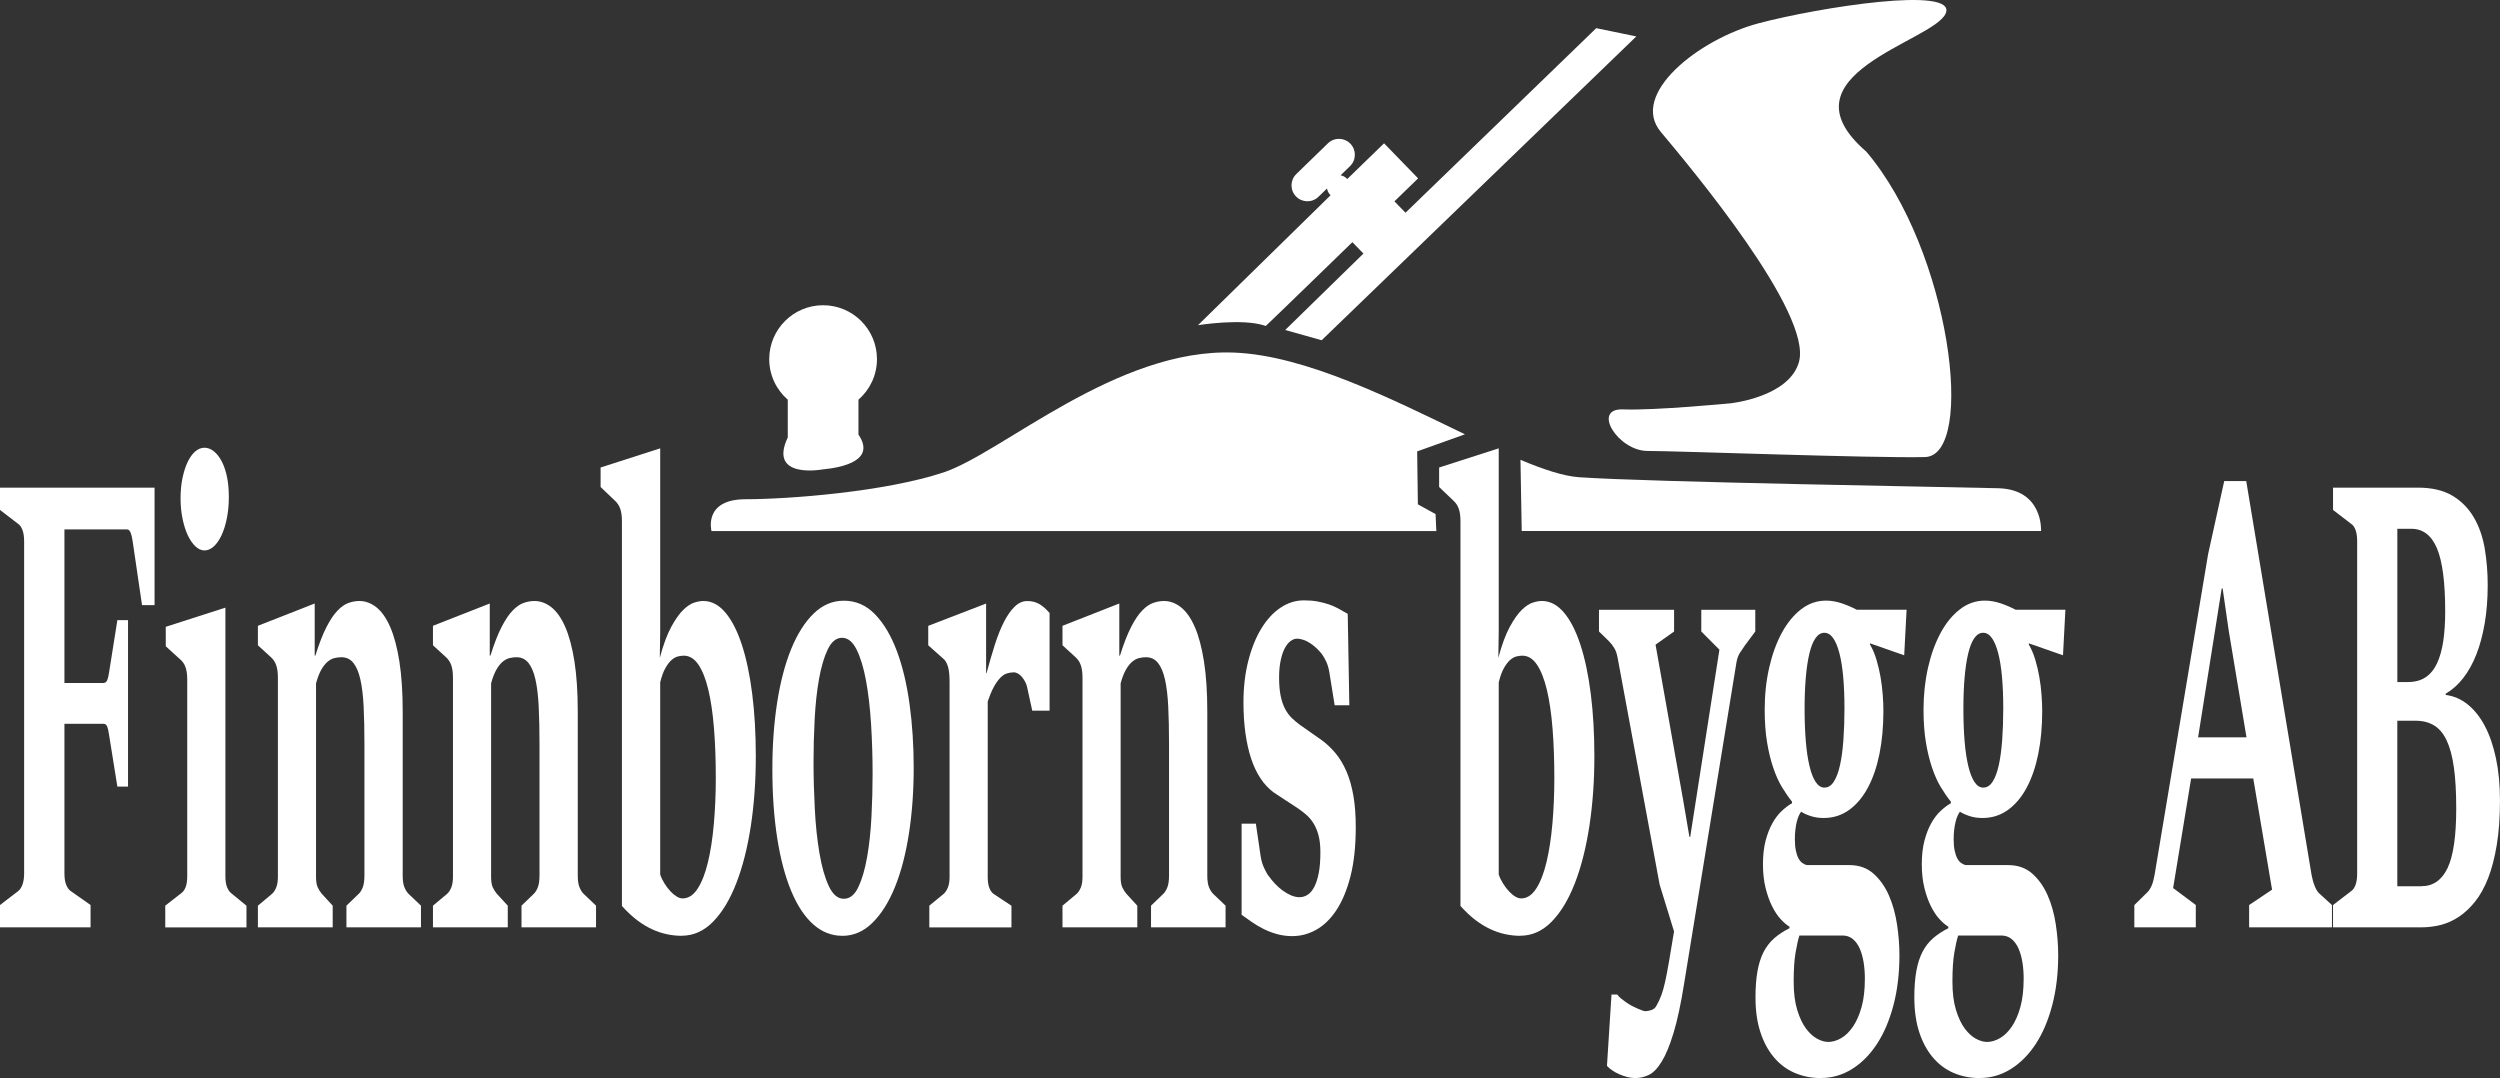 <svg xmlns="http://www.w3.org/2000/svg" id="Layer_1" width="750" height="323.42" viewBox="0 0 750 323.42"><rect x="0" y="0" width="750" height="323.42" fill="#333333" stroke="none"/><defs><style>.cls-1{fill:#fff;fill-rule:evenodd;}</style></defs><path class="cls-1" d="M599.49,146.47c-13.56-.36-104.85-1.83-125.75-3.3-4.68-.33-10.7-2.32-17.6-5.22l.38,21.35h155.8s.73-12.47-12.83-12.83h0Z"></path><path class="cls-1" d="M425.36,151.29l-.21-15.88,14.33-5.12c-21.73-10.47-47.68-23.62-69.13-24.51-35.2-1.47-69.66,30.06-87.25,35.93-17.6,5.86-46.56,8.06-59.39,8.06s-10.26,9.54-10.26,9.54h217.45l-.23-5.09-5.31-2.92h0Z"></path><path class="cls-1" d="M379.74,97.78c.1,0,25.97-25.13,25.97-25.13l3.32,3.42-23.47,22.93,10.94,3.07L490.89,10.93l-12.02-2.48-57.22,55.37-3.32-3.42,7.1-6.89-10.21-10.52-11.05,10.72-.12-.13c-.53-.54-1.19-.87-1.88-.99l2.84-2.75c1.89-1.83,1.93-4.85.1-6.74-1.84-1.89-4.85-1.93-6.74-.1l-9.47,9.2c-1.89,1.83-1.93,4.85-.1,6.73,1.83,1.89,4.85,1.94,6.74.1l2.57-2.49c.1.69.41,1.36.94,1.9l.13.13-39.79,38.99s13.5-2.22,20.35.23h0Z"></path><path class="cls-1" d="M236.33,119.9v11.34c-5.99,12.63,10.44,9.59,10.44,9.59,6.39-.61,15.97-2.84,10.77-10.45v-10.48c3.4-2.96,5.55-7.31,5.55-12.17,0-8.93-7.24-16.16-16.16-16.16s-16.16,7.23-16.16,16.16c0,4.86,2.16,9.21,5.55,12.17h0Z"></path><path class="cls-1" d="M539.71,108.53c-2.93,10.63-20.53,12.46-20.53,12.46,0,0-22.73,2.2-32.26,1.83-9.54-.37-1.47,12.46,7.33,12.46s67.82,2.2,83.22,1.84c15.4-.37,7.7-61.96-17.6-91.65-26.76-23.1,20.16-32.99,23.83-41.42,3.67-8.43-38.13-1.83-56.1,2.93-17.96,4.77-38.86,21.27-29.33,32.63,8.97,10.7,45.46,54.29,41.43,68.92h0Z"></path><path class="cls-1" d="M0,271.51l5.52-4.24c.48-.38.89-1.01,1.22-1.89.33-.88.5-2.01.5-3.39v-99.59c0-1.38-.17-2.51-.5-3.39-.33-.88-.74-1.47-1.22-1.79l-5.52-4.24v-6.69h46.37v35.24h-3.76l-2.84-19.32c-.14-1-.34-1.82-.6-2.45-.27-.63-.63-.94-1.08-.94h-18.76v46.07h11.68c.56,0,.96-.3,1.18-.9.23-.59.41-1.36.54-2.31l2.48-15.64h3.2v49.94h-3.2l-2.48-15.46c-.16-1.13-.35-1.98-.56-2.54-.22-.56-.6-.85-1.16-.85h-11.68v44.85c0,1.45.17,2.59.52,3.44.35.85.77,1.46,1.28,1.84l6.04,4.24v6.69H0v-6.69h0Z"></path><path class="cls-1" d="M61.33,165.13c-.93,0-1.83-.41-2.7-1.22-.86-.81-1.63-1.92-2.28-3.3s-1.18-3.03-1.58-4.95c-.4-1.92-.6-3.97-.6-6.17s.19-4.22.58-6.08c.39-1.85.9-3.45,1.54-4.8.64-1.35,1.39-2.41,2.26-3.16.87-.75,1.79-1.13,2.78-1.13,1.04,0,2,.38,2.9,1.13.9.75,1.68,1.78,2.34,3.06.66,1.29,1.18,2.83,1.54,4.62.36,1.79.54,3.79.54,5.99s-.19,4.36-.58,6.31c-.39,1.95-.92,3.64-1.58,5.09-.67,1.44-1.45,2.58-2.34,3.39-.9.82-1.83,1.22-2.82,1.22h0ZM49.57,271.7l4.84-3.77c.53-.38.96-.97,1.28-1.79.32-.81.48-1.92.48-3.3v-58.98c0-1.51-.17-2.75-.52-3.72-.34-.97-.91-1.78-1.68-2.4l-4.24-3.86v-5.84l17.89-5.75v80.56c0,1.38.16,2.48.5,3.3.34.82.74,1.41,1.22,1.79l4.6,3.77v6.5h-24.36v-6.5h0Z"></path><path class="cls-1" d="M77.37,271.7l4.28-3.58c.48-.44.89-1.07,1.22-1.88.33-.82.5-1.89.5-3.21v-59.74c0-1.57-.18-2.84-.54-3.82-.36-.97-.92-1.78-1.66-2.41l-3.8-3.48v-5.84l17.04-6.69v15.64h.2c1.12-3.58,2.24-6.46,3.36-8.62,1.12-2.17,2.23-3.82,3.34-4.94,1.1-1.14,2.2-1.89,3.28-2.26,1.08-.38,2.15-.57,3.22-.57,1.82,0,3.51.63,5.1,1.88,1.59,1.26,2.97,3.22,4.14,5.89,1.17,2.67,2.09,6.11,2.76,10.32.66,4.21,1,9.23,1,15.07v49.19c0,1.51.16,2.67.5,3.49.34.82.74,1.48,1.22,1.98l3.76,3.58v6.5h-22.36v-6.5l3.72-3.58c.46-.44.85-1.08,1.18-1.93.33-.85.5-2.03.5-3.53v-39.48c0-4.27-.08-8.02-.24-11.26-.16-3.24-.49-5.94-.98-8.1-.49-2.17-1.19-3.82-2.1-4.95-.91-1.13-2.11-1.7-3.6-1.7-.64,0-1.31.08-2,.24-.7.15-1.37.5-2.04,1.04-.67.53-1.31,1.32-1.92,2.36-.61,1.04-1.16,2.44-1.64,4.19v58.04c0,1.38.17,2.44.5,3.16.33.72.74,1.36,1.22,1.93l3.28,3.58v6.5h-22.44v-6.5h0Z"></path><path class="cls-1" d="M129.89,271.7l4.28-3.58c.48-.44.89-1.07,1.22-1.88.33-.82.5-1.89.5-3.21v-59.74c0-1.57-.18-2.84-.54-3.82-.36-.97-.92-1.78-1.66-2.41l-3.8-3.48v-5.84l17.04-6.69v15.64h.2c1.12-3.58,2.24-6.46,3.36-8.62,1.12-2.17,2.23-3.82,3.34-4.94,1.11-1.14,2.2-1.89,3.28-2.26,1.08-.38,2.15-.57,3.22-.57,1.82,0,3.51.63,5.1,1.88,1.58,1.26,2.97,3.22,4.14,5.89,1.17,2.67,2.09,6.11,2.76,10.32.66,4.21,1,9.23,1,15.07v49.19c0,1.51.17,2.67.5,3.49.33.82.74,1.48,1.22,1.98l3.76,3.58v6.5h-22.36v-6.5l3.72-3.58c.45-.44.85-1.08,1.18-1.93.33-.85.5-2.03.5-3.53v-39.48c0-4.27-.08-8.02-.24-11.26-.16-3.24-.49-5.94-.98-8.1-.49-2.17-1.19-3.82-2.1-4.95-.91-1.13-2.11-1.7-3.6-1.7-.64,0-1.31.08-2,.24-.7.15-1.37.5-2.04,1.04-.67.53-1.31,1.32-1.92,2.36-.61,1.04-1.16,2.44-1.64,4.19v58.04c0,1.38.17,2.44.5,3.16.33.72.74,1.36,1.22,1.93l3.28,3.58v6.5h-22.44v-6.5h0Z"></path><path class="cls-1" d="M204.74,269.53c1.76,0,3.28-.97,4.54-2.92,1.27-1.95,2.3-4.58,3.1-7.92.8-3.33,1.39-7.17,1.78-11.54.38-4.36.58-8.96.58-13.8,0-5.4-.18-10.35-.54-14.84-.36-4.49-.93-8.35-1.7-11.59-.77-3.24-1.77-5.75-2.98-7.54-1.22-1.79-2.68-2.68-4.38-2.68-.54,0-1.12.08-1.76.23-.64.16-1.28.52-1.92,1.08s-1.26,1.38-1.86,2.45c-.6,1.07-1.11,2.48-1.54,4.24v57.66c.32.94.76,1.85,1.32,2.73.56.88,1.15,1.65,1.76,2.31.61.66,1.24,1.18,1.86,1.55.63.38,1.21.57,1.74.57h0ZM204.5,280.74c-1.49,0-2.98-.16-4.46-.48-1.48-.31-2.97-.81-4.46-1.5-1.49-.69-2.99-1.6-4.48-2.73-1.49-1.13-3-2.55-4.52-4.24v-115.42c0-1.51-.16-2.75-.5-3.72-.34-.97-.89-1.81-1.66-2.5l-4.24-4.05v-5.85l17.88-5.75v54.93l-.12,7.91c1.07-3.96,2.22-7.07,3.46-9.33,1.24-2.26,2.44-3.96,3.62-5.09,1.17-1.13,2.28-1.85,3.32-2.16,1.04-.32,1.9-.47,2.6-.47,2.48,0,4.69,1.15,6.64,3.44,1.95,2.29,3.6,5.51,4.96,9.65,1.36,4.15,2.4,9.06,3.12,14.75.72,5.69,1.08,11.92,1.08,18.7,0,7.48-.5,14.48-1.5,21.01-1,6.53-2.46,12.25-4.36,17.15-1.91,4.9-4.23,8.75-6.98,11.54-2.74,2.79-5.88,4.19-9.4,4.19h0Z"></path><path class="cls-1" d="M253.18,269.63c1.79,0,3.23-1.18,4.34-3.53,1.11-2.36,1.98-5.36,2.62-9,.64-3.64,1.07-7.68,1.3-12.11.23-4.43.34-8.71.34-12.86,0-5.09-.16-10.06-.46-14.93-.31-4.87-.81-9.22-1.52-13.05-.71-3.83-1.65-6.92-2.82-9.28-1.17-2.35-2.63-3.53-4.36-3.53s-3.19,1.16-4.3,3.49c-1.11,2.32-1.98,5.29-2.62,8.9-.64,3.61-1.07,7.62-1.3,12.01-.23,4.4-.34,8.67-.34,12.81,0,4.58.13,9.3.38,14.13.25,4.84.72,9.27,1.4,13.29.68,4.02,1.61,7.3,2.8,9.85,1.19,2.54,2.7,3.82,4.54,3.82h0ZM252.67,280.74c-3.23,0-6.13-1.15-8.7-3.44-2.58-2.29-4.77-5.61-6.58-9.94-1.81-4.33-3.22-9.59-4.2-15.78-.98-6.19-1.48-13.15-1.48-20.87,0-7.16.48-13.82,1.44-19.97.96-6.16,2.36-11.5,4.2-16.02,1.84-4.52,4.09-8.07,6.74-10.65,2.65-2.58,5.67-3.86,9.06-3.86,3.62,0,6.75,1.37,9.38,4.1,2.63,2.73,4.8,6.39,6.52,10.98,1.72,4.59,2.99,9.91,3.82,15.97.83,6.06,1.24,12.42,1.24,19.08,0,7.04-.48,13.63-1.44,19.79-.96,6.15-2.36,11.49-4.2,16.02-1.84,4.52-4.09,8.09-6.74,10.69-2.65,2.61-5.67,3.91-9.06,3.91h0Z"></path><path class="cls-1" d="M278.79,271.7l4.36-3.58c.48-.44.88-1.07,1.22-1.88.34-.82.5-1.89.5-3.21v-58.23c0-1-.03-1.9-.1-2.68-.07-.79-.19-1.48-.36-2.07-.18-.6-.4-1.12-.66-1.56-.27-.44-.61-.81-1.04-1.13l-4.24-3.77v-5.84l17.36-6.69v20.92h.12c.83-3.08,1.66-5.95,2.52-8.62.85-2.67,1.78-4.96,2.76-6.88.99-1.91,2.06-3.42,3.2-4.52,1.15-1.1,2.4-1.65,3.76-1.65.72,0,1.38.08,1.98.24.6.16,1.17.39,1.7.71.53.32,1.04.69,1.52,1.13.48.44.97.94,1.48,1.51v29.3h-5.2l-1.52-6.97c-.11-.56-.3-1.11-.58-1.65-.28-.53-.6-1.02-.96-1.46-.36-.44-.76-.79-1.2-1.04-.44-.25-.86-.38-1.26-.38-.72,0-1.42.11-2.1.33-.68.22-1.34.66-1.98,1.32-.64.66-1.27,1.54-1.88,2.64-.61,1.1-1.24,2.59-1.88,4.48v52.58c0,1.38.16,2.48.48,3.3.32.82.73,1.41,1.24,1.79l5.4,3.58v6.5h-24.64v-6.5h0Z"></path><path class="cls-1" d="M318.75,271.7l4.28-3.58c.48-.44.89-1.07,1.22-1.88.34-.82.5-1.89.5-3.21v-59.74c0-1.57-.18-2.84-.54-3.82-.36-.97-.91-1.78-1.66-2.41l-3.8-3.48v-5.84l17.04-6.69v15.64h.2c1.12-3.58,2.24-6.46,3.36-8.62,1.12-2.17,2.23-3.82,3.34-4.94,1.11-1.14,2.2-1.89,3.28-2.26,1.08-.38,2.15-.57,3.22-.57,1.81,0,3.51.63,5.1,1.88,1.58,1.26,2.97,3.22,4.14,5.89,1.17,2.67,2.09,6.11,2.76,10.32.66,4.21,1,9.23,1,15.07v49.19c0,1.51.17,2.67.5,3.49.33.82.74,1.48,1.22,1.98l3.76,3.58v6.5h-22.36v-6.5l3.72-3.58c.45-.44.85-1.08,1.18-1.93.33-.85.5-2.03.5-3.53v-39.48c0-4.27-.08-8.02-.24-11.26-.16-3.24-.49-5.94-.98-8.1-.49-2.17-1.19-3.82-2.1-4.95-.91-1.13-2.11-1.7-3.6-1.7-.64,0-1.31.08-2,.24-.69.15-1.37.5-2.04,1.04-.67.53-1.31,1.32-1.92,2.36-.61,1.04-1.16,2.44-1.64,4.19v58.04c0,1.38.17,2.44.5,3.16.34.72.74,1.36,1.22,1.93l3.28,3.58v6.5h-22.44v-6.5h0Z"></path><path class="cls-1" d="M387.76,280.84c-1.66,0-3.21-.21-4.66-.61-1.45-.41-2.81-.93-4.06-1.56-1.25-.63-2.42-1.32-3.5-2.07-1.08-.76-2.1-1.48-3.06-2.17v-27.32h4.28l1.44,9.8c.11.69.25,1.34.44,1.93.19.6.4,1.15.64,1.65.24.5.48.98.72,1.41.24.44.48.79.72,1.04.48.69,1.07,1.41,1.78,2.17.7.75,1.46,1.43,2.28,2.03.81.6,1.65,1.08,2.52,1.46.87.37,1.71.56,2.54.56.9,0,1.74-.25,2.5-.76.76-.5,1.42-1.3,1.98-2.4.56-1.1,1-2.48,1.32-4.15.32-1.66.48-3.72.48-6.17,0-2.01-.19-3.72-.58-5.14-.39-1.42-.9-2.62-1.54-3.63-.64-1-1.39-1.87-2.24-2.59-.86-.72-1.75-1.39-2.68-2.02-1.33-.88-2.57-1.68-3.7-2.41-1.14-.72-2.25-1.46-3.34-2.21-1.44-1.07-2.72-2.43-3.84-4.1-1.12-1.66-2.06-3.63-2.82-5.89-.76-2.26-1.34-4.82-1.74-7.67-.4-2.86-.6-5.95-.6-9.28,0-4.53.48-8.67,1.44-12.44.96-3.77,2.26-7.01,3.9-9.71,1.64-2.7,3.56-4.79,5.76-6.27,2.2-1.47,4.54-2.21,7.02-2.21,1.52,0,2.88.11,4.08.33,1.2.22,2.32.51,3.34.85,1.02.34,2,.77,2.92,1.27.92.5,1.86,1.03,2.82,1.6l.48,27.42h-4.4l-1.59-9.89c-.19-1.19-.51-2.26-.94-3.2-.44-.94-.9-1.73-1.38-2.36-.45-.57-.96-1.12-1.52-1.65-.56-.53-1.17-1.02-1.82-1.46-.65-.44-1.33-.78-2.02-1.03-.69-.25-1.37-.38-2.04-.38s-1.28.24-1.92.71c-.64.47-1.21,1.18-1.72,2.12-.51.94-.92,2.17-1.24,3.67-.32,1.51-.48,3.24-.48,5.18,0,2.13.16,3.97.48,5.51.32,1.54.77,2.84,1.34,3.91.57,1.07,1.23,1.97,1.98,2.68.75.73,1.55,1.4,2.4,2.03,1.2.88,2.38,1.71,3.54,2.49,1.16.79,2.17,1.5,3.02,2.12,1.55,1.13,2.95,2.46,4.22,4,1.27,1.54,2.34,3.34,3.24,5.42.89,2.07,1.58,4.47,2.06,7.21.48,2.73.72,5.89.72,9.47,0,5.72-.53,10.63-1.58,14.75-1.06,4.11-2.47,7.51-4.24,10.18-1.77,2.67-3.8,4.63-6.08,5.89-2.28,1.26-4.63,1.88-7.06,1.88h0Z"></path><path class="cls-1" d="M490.61,323.42c-.8,0-1.62-.11-2.46-.32-.84-.22-1.65-.51-2.42-.85-.77-.34-1.48-.74-2.12-1.18-.64-.44-1.15-.88-1.52-1.32l1.36-21.39h1.72c.32.44.71.85,1.18,1.23.47.38.97.75,1.52,1.13.54.38,1.11.72,1.7,1.04.58.31,1.14.58,1.66.8.52.22.99.41,1.4.56.41.15.74.24.98.24s.51-.03.82-.09c.31-.06.61-.14.92-.24.31-.09.59-.24.84-.42.25-.19.48-.44.66-.75.61-1.07,1.12-2.14,1.52-3.21.4-1.07.78-2.4,1.14-4,.36-1.6.75-3.61,1.16-6.03.41-2.42.92-5.48,1.54-9.19l-4.32-14.04-12.6-68.03c-.21-1.19-.55-2.17-1-2.92-.45-.75-.98-1.44-1.6-2.07l-3-2.92v-6.51h22.53v6.51l-5.56,3.95,8.4,47.3,1.76,10.36h.24l8.76-56.16-5.44-5.46v-6.51h16.2v6.51l-3.08,4.14c-.59.82-1.11,1.59-1.56,2.31-.46.72-.79,1.65-1,2.78l-15.72,96.48c-.99,6.16-2.05,11.09-3.18,14.79-1.13,3.71-2.32,6.57-3.56,8.58-1.24,2.01-2.52,3.33-3.84,3.95-1.32.63-2.66.94-4.02.94h0Z"></path><path class="cls-1" d="M547.38,236.27c1.09,0,2.02-.6,2.78-1.79.76-1.19,1.38-2.84,1.84-4.94.47-2.11.81-4.62,1.02-7.54.21-2.92.32-6.11.32-9.56s-.13-6.58-.38-9.38c-.25-2.79-.63-5.16-1.14-7.11-.51-1.95-1.13-3.46-1.88-4.52-.75-1.07-1.63-1.6-2.64-1.6s-1.9.54-2.64,1.6c-.75,1.07-1.36,2.61-1.84,4.62-.48,2.01-.84,4.41-1.08,7.21-.24,2.8-.36,5.89-.36,9.28,0,3.64.12,6.91.36,9.8.24,2.89.61,5.37,1.1,7.44.49,2.07,1.11,3.67,1.86,4.81.75,1.13,1.64,1.7,2.68,1.7h0ZM548.38,312.59c1.31,0,2.62-.37,3.94-1.13,1.32-.75,2.51-1.92,3.58-3.48,1.06-1.57,1.92-3.53,2.58-5.89.66-2.36.98-5.2.98-8.53,0-1.7-.13-3.33-.38-4.9-.26-1.57-.65-2.95-1.18-4.14-.54-1.19-1.23-2.14-2.08-2.83-.85-.69-1.88-1.04-3.08-1.04h-12.92c-.4,1.25-.78,2.98-1.16,5.18-.37,2.2-.56,5.06-.56,8.57s.36,6.25,1.06,8.57c.71,2.32,1.59,4.19,2.64,5.6,1.06,1.41,2.17,2.43,3.36,3.06,1.19.63,2.26.94,3.22.94h0ZM546.29,323.42c-2.85,0-5.48-.52-7.88-1.55-2.41-1.03-4.48-2.59-6.22-4.66-1.75-2.07-3.11-4.6-4.08-7.59-.98-2.99-1.46-6.46-1.46-10.42,0-3.01.2-5.64.6-7.87.4-2.23,1.02-4.15,1.84-5.75.83-1.6,1.89-2.97,3.18-4.1,1.29-1.13,2.82-2.14,4.58-3.01v-.47c-.85-.5-1.74-1.26-2.66-2.26-.92-1-1.77-2.29-2.56-3.86-.78-1.57-1.44-3.41-1.96-5.51-.52-2.1-.78-4.48-.78-7.11s.27-5.06.8-7.07c.53-2.01,1.21-3.75,2.04-5.23.83-1.48,1.76-2.7,2.8-3.67,1.04-.97,2.07-1.75,3.08-2.31v-.48c-1.01-1.25-2.01-2.7-3-4.33-.99-1.63-1.86-3.56-2.62-5.8-.76-2.23-1.38-4.77-1.86-7.63-.48-2.86-.72-6.14-.72-9.85,0-4.46.45-8.67,1.36-12.63.9-3.95,2.17-7.43,3.78-10.41,1.62-2.98,3.55-5.34,5.8-7.07,2.25-1.73,4.74-2.59,7.46-2.59,1.55,0,3.11.27,4.7.8,1.58.54,3.09,1.18,4.5,1.93h14.97l-.72,13.67-10.24-3.58v.38c.78,1.32,1.41,2.83,1.92,4.52.51,1.7.91,3.43,1.22,5.19.31,1.76.53,3.53.66,5.32.14,1.79.2,3.44.2,4.95,0,4.65-.4,8.92-1.18,12.81-.79,3.9-1.95,7.27-3.48,10.13-1.53,2.86-3.42,5.09-5.64,6.69-2.23,1.6-4.77,2.4-7.62,2.4-1.41,0-2.7-.19-3.86-.57-1.16-.38-2.13-.81-2.9-1.32-.24.31-.47.72-.7,1.22-.23.5-.43,1.1-.6,1.79-.17.69-.32,1.48-.42,2.36-.11.88-.16,1.82-.16,2.83,0,1.38.1,2.54.3,3.48.2.95.46,1.71.78,2.31.32.6.69,1.05,1.12,1.37.43.32.88.54,1.36.66h12.77c2.9,0,5.31.85,7.23,2.54,1.92,1.7,3.46,3.87,4.63,6.5,1.16,2.64,1.97,5.56,2.46,8.76.48,3.2.72,6.28.72,9.23,0,5.46-.6,10.47-1.8,15.03-1.2,4.55-2.86,8.43-4.97,11.64-2.1,3.2-4.59,5.7-7.46,7.49-2.87,1.79-5.97,2.68-9.3,2.68h0Z"></path><path class="cls-1" d="M595.02,236.27c1.09,0,2.02-.6,2.78-1.79.76-1.19,1.37-2.84,1.84-4.94.46-2.11.8-4.62,1.02-7.54.21-2.92.32-6.11.32-9.56s-.13-6.58-.38-9.38c-.25-2.79-.63-5.16-1.14-7.11-.5-1.95-1.13-3.46-1.88-4.52-.75-1.07-1.63-1.6-2.64-1.6s-1.9.54-2.64,1.6c-.75,1.07-1.36,2.61-1.84,4.62-.48,2.01-.84,4.41-1.08,7.21-.24,2.8-.36,5.89-.36,9.28,0,3.64.12,6.91.36,9.8.24,2.89.61,5.37,1.1,7.44.49,2.07,1.11,3.67,1.86,4.81.75,1.13,1.64,1.7,2.68,1.7h0ZM596.02,312.59c1.31,0,2.62-.37,3.94-1.13,1.32-.75,2.52-1.92,3.58-3.48,1.06-1.57,1.93-3.53,2.58-5.89.65-2.36.98-5.2.98-8.53,0-1.7-.13-3.33-.38-4.9-.26-1.57-.65-2.95-1.18-4.14-.54-1.19-1.23-2.14-2.08-2.83-.86-.69-1.88-1.04-3.09-1.04h-12.92c-.4,1.25-.79,2.98-1.16,5.18-.37,2.2-.56,5.06-.56,8.57s.35,6.25,1.06,8.57c.71,2.32,1.59,4.19,2.64,5.6,1.06,1.41,2.18,2.43,3.36,3.06,1.19.63,2.26.94,3.22.94h0ZM593.94,323.42c-2.85,0-5.48-.52-7.88-1.55-2.4-1.03-4.48-2.59-6.22-4.66-1.75-2.07-3.11-4.6-4.08-7.59-.97-2.99-1.46-6.46-1.46-10.42,0-3.01.2-5.64.6-7.87.4-2.23,1.01-4.15,1.84-5.75.82-1.6,1.89-2.97,3.18-4.1,1.3-1.13,2.82-2.14,4.58-3.01v-.47c-.85-.5-1.74-1.26-2.66-2.26-.92-1-1.77-2.29-2.56-3.86-.78-1.57-1.44-3.41-1.96-5.51-.52-2.1-.78-4.48-.78-7.11s.27-5.06.8-7.07c.53-2.01,1.21-3.75,2.04-5.23.82-1.48,1.76-2.7,2.8-3.67,1.04-.97,2.07-1.75,3.08-2.31v-.48c-1.01-1.25-2.01-2.7-3-4.33-.99-1.63-1.86-3.56-2.62-5.8-.76-2.23-1.38-4.77-1.86-7.63-.48-2.86-.72-6.14-.72-9.85,0-4.46.46-8.67,1.36-12.63.9-3.95,2.17-7.43,3.78-10.41,1.61-2.98,3.55-5.34,5.8-7.07,2.25-1.73,4.74-2.59,7.46-2.59,1.55,0,3.11.27,4.7.8,1.59.54,3.09,1.18,4.5,1.93h14.96l-.72,13.67-10.24-3.58v.38c.77,1.32,1.41,2.83,1.92,4.52.51,1.7.92,3.43,1.22,5.19.31,1.76.53,3.53.66,5.32.14,1.79.2,3.44.2,4.95,0,4.65-.39,8.92-1.18,12.81-.79,3.9-1.95,7.27-3.48,10.13-1.53,2.86-3.41,5.09-5.64,6.69-2.22,1.6-4.77,2.4-7.62,2.4-1.41,0-2.7-.19-3.86-.57-1.16-.38-2.13-.81-2.9-1.32-.24.31-.47.72-.7,1.22-.23.5-.43,1.1-.6,1.79-.17.69-.31,1.48-.42,2.36-.11.88-.16,1.82-.16,2.83,0,1.38.1,2.54.3,3.48.2.95.46,1.71.78,2.31.32.6.69,1.05,1.12,1.37.43.32.88.54,1.36.66h12.76c2.9,0,5.32.85,7.24,2.54,1.92,1.7,3.46,3.87,4.62,6.5,1.16,2.64,1.98,5.56,2.46,8.76.48,3.2.72,6.28.72,9.23,0,5.46-.6,10.47-1.8,15.03-1.2,4.55-2.85,8.43-4.96,11.64-2.11,3.2-4.59,5.7-7.46,7.49-2.87,1.79-5.97,2.68-9.3,2.68h0Z"></path><path class="cls-1" d="M673.95,221.2l-5.32-31.94-1.84-12.72h-.28l-7.08,44.66h14.52ZM640.31,271.51l3.84-3.77c1.07-1,1.81-2.8,2.24-5.37l16.04-96.11,4.84-21.95h6.6l19.6,118.16c.22,1.19.52,2.29.92,3.29.4,1.01.83,1.73,1.28,2.17l3.92,3.58v6.69h-24.85v-6.69l6.88-4.62-5.64-33.36h-18.64l-5.4,32.88,6.8,5.09v6.69h-18.44v-6.69h0Z"></path><path class="cls-1" d="M726.44,265.86c3.49,0,6.1-1.82,7.84-5.46,1.73-3.64,2.59-9.61,2.59-17.9,0-4.84-.23-8.92-.7-12.25-.46-3.33-1.19-6.03-2.16-8.1-.97-2.07-2.23-3.58-3.78-4.52-1.55-.94-3.39-1.41-5.52-1.41h-5.52v49.65h7.24ZM722.4,204.61c2.08,0,3.83-.47,5.26-1.41,1.42-.94,2.57-2.34,3.44-4.19.87-1.85,1.49-4.08,1.88-6.69.39-2.6.58-5.57.58-8.9,0-8.73-.83-15.04-2.48-18.94-1.65-3.89-4.2-5.84-7.64-5.84h-4.24v45.98h3.2ZM699.91,271.51l5.52-4.24c.53-.38.95-1.01,1.26-1.89.31-.88.46-2.01.46-3.39v-99.59c0-1.38-.16-2.51-.48-3.39-.32-.88-.73-1.47-1.24-1.79l-5.52-4.24v-6.69h25.44c4.24,0,7.72.82,10.42,2.45,2.7,1.63,4.84,3.82,6.42,6.55,1.58,2.73,2.65,5.84,3.24,9.33.58,3.49.88,7.11.88,10.88,0,4.14-.3,7.98-.9,11.49-.6,3.52-1.44,6.64-2.52,9.38-1.08,2.73-2.4,5.09-3.94,7.07-1.54,1.98-3.29,3.53-5.24,4.66v.38c2.43.31,4.63,1.27,6.62,2.87,1.98,1.6,3.7,3.75,5.12,6.45,1.43,2.7,2.54,5.94,3.34,9.71.8,3.77,1.2,7.98,1.2,12.63,0,5.02-.32,9.47-.96,13.33-.64,3.86-1.51,7.2-2.6,9.99-1.09,2.79-2.4,5.13-3.9,7.01-1.51,1.89-3.14,3.41-4.88,4.57-1.75,1.16-3.58,1.98-5.49,2.45-1.91.47-3.82.71-5.74.71h-26.52v-6.69h0Z"></path><path class="cls-1" d="M456.3,269.53c1.76,0,3.27-.97,4.54-2.92,1.27-1.95,2.3-4.58,3.1-7.92.8-3.33,1.39-7.17,1.78-11.54.39-4.36.58-8.96.58-13.8,0-5.4-.18-10.35-.54-14.84-.36-4.49-.93-8.35-1.7-11.59-.78-3.24-1.77-5.75-2.98-7.54-1.21-1.79-2.68-2.68-4.38-2.68-.53,0-1.12.08-1.76.23-.64.16-1.28.52-1.92,1.08-.64.57-1.26,1.38-1.86,2.45-.6,1.07-1.11,2.48-1.54,4.24v57.66c.32.94.76,1.85,1.32,2.73.56.88,1.15,1.65,1.76,2.31.62.66,1.24,1.18,1.86,1.55.63.38,1.21.57,1.74.57h0ZM456.06,280.74c-1.49,0-2.98-.16-4.46-.48-1.48-.31-2.97-.81-4.46-1.5-1.49-.69-2.99-1.6-4.48-2.73-1.49-1.13-3-2.55-4.52-4.24v-115.42c0-1.51-.16-2.75-.5-3.72-.34-.97-.89-1.81-1.66-2.5l-4.24-4.05v-5.85l17.88-5.75v54.93l-.12,7.91c1.07-3.96,2.22-7.07,3.46-9.33,1.24-2.26,2.44-3.96,3.62-5.09,1.18-1.13,2.28-1.85,3.33-2.16,1.04-.32,1.9-.47,2.6-.47,2.48,0,4.69,1.15,6.64,3.44,1.95,2.29,3.6,5.51,4.96,9.65,1.36,4.15,2.4,9.06,3.12,14.75.72,5.69,1.08,11.92,1.08,18.7,0,7.48-.5,14.48-1.5,21.01-1,6.53-2.46,12.25-4.36,17.15-1.91,4.9-4.23,8.75-6.98,11.54-2.75,2.79-5.88,4.19-9.4,4.19h0Z"></path></svg>